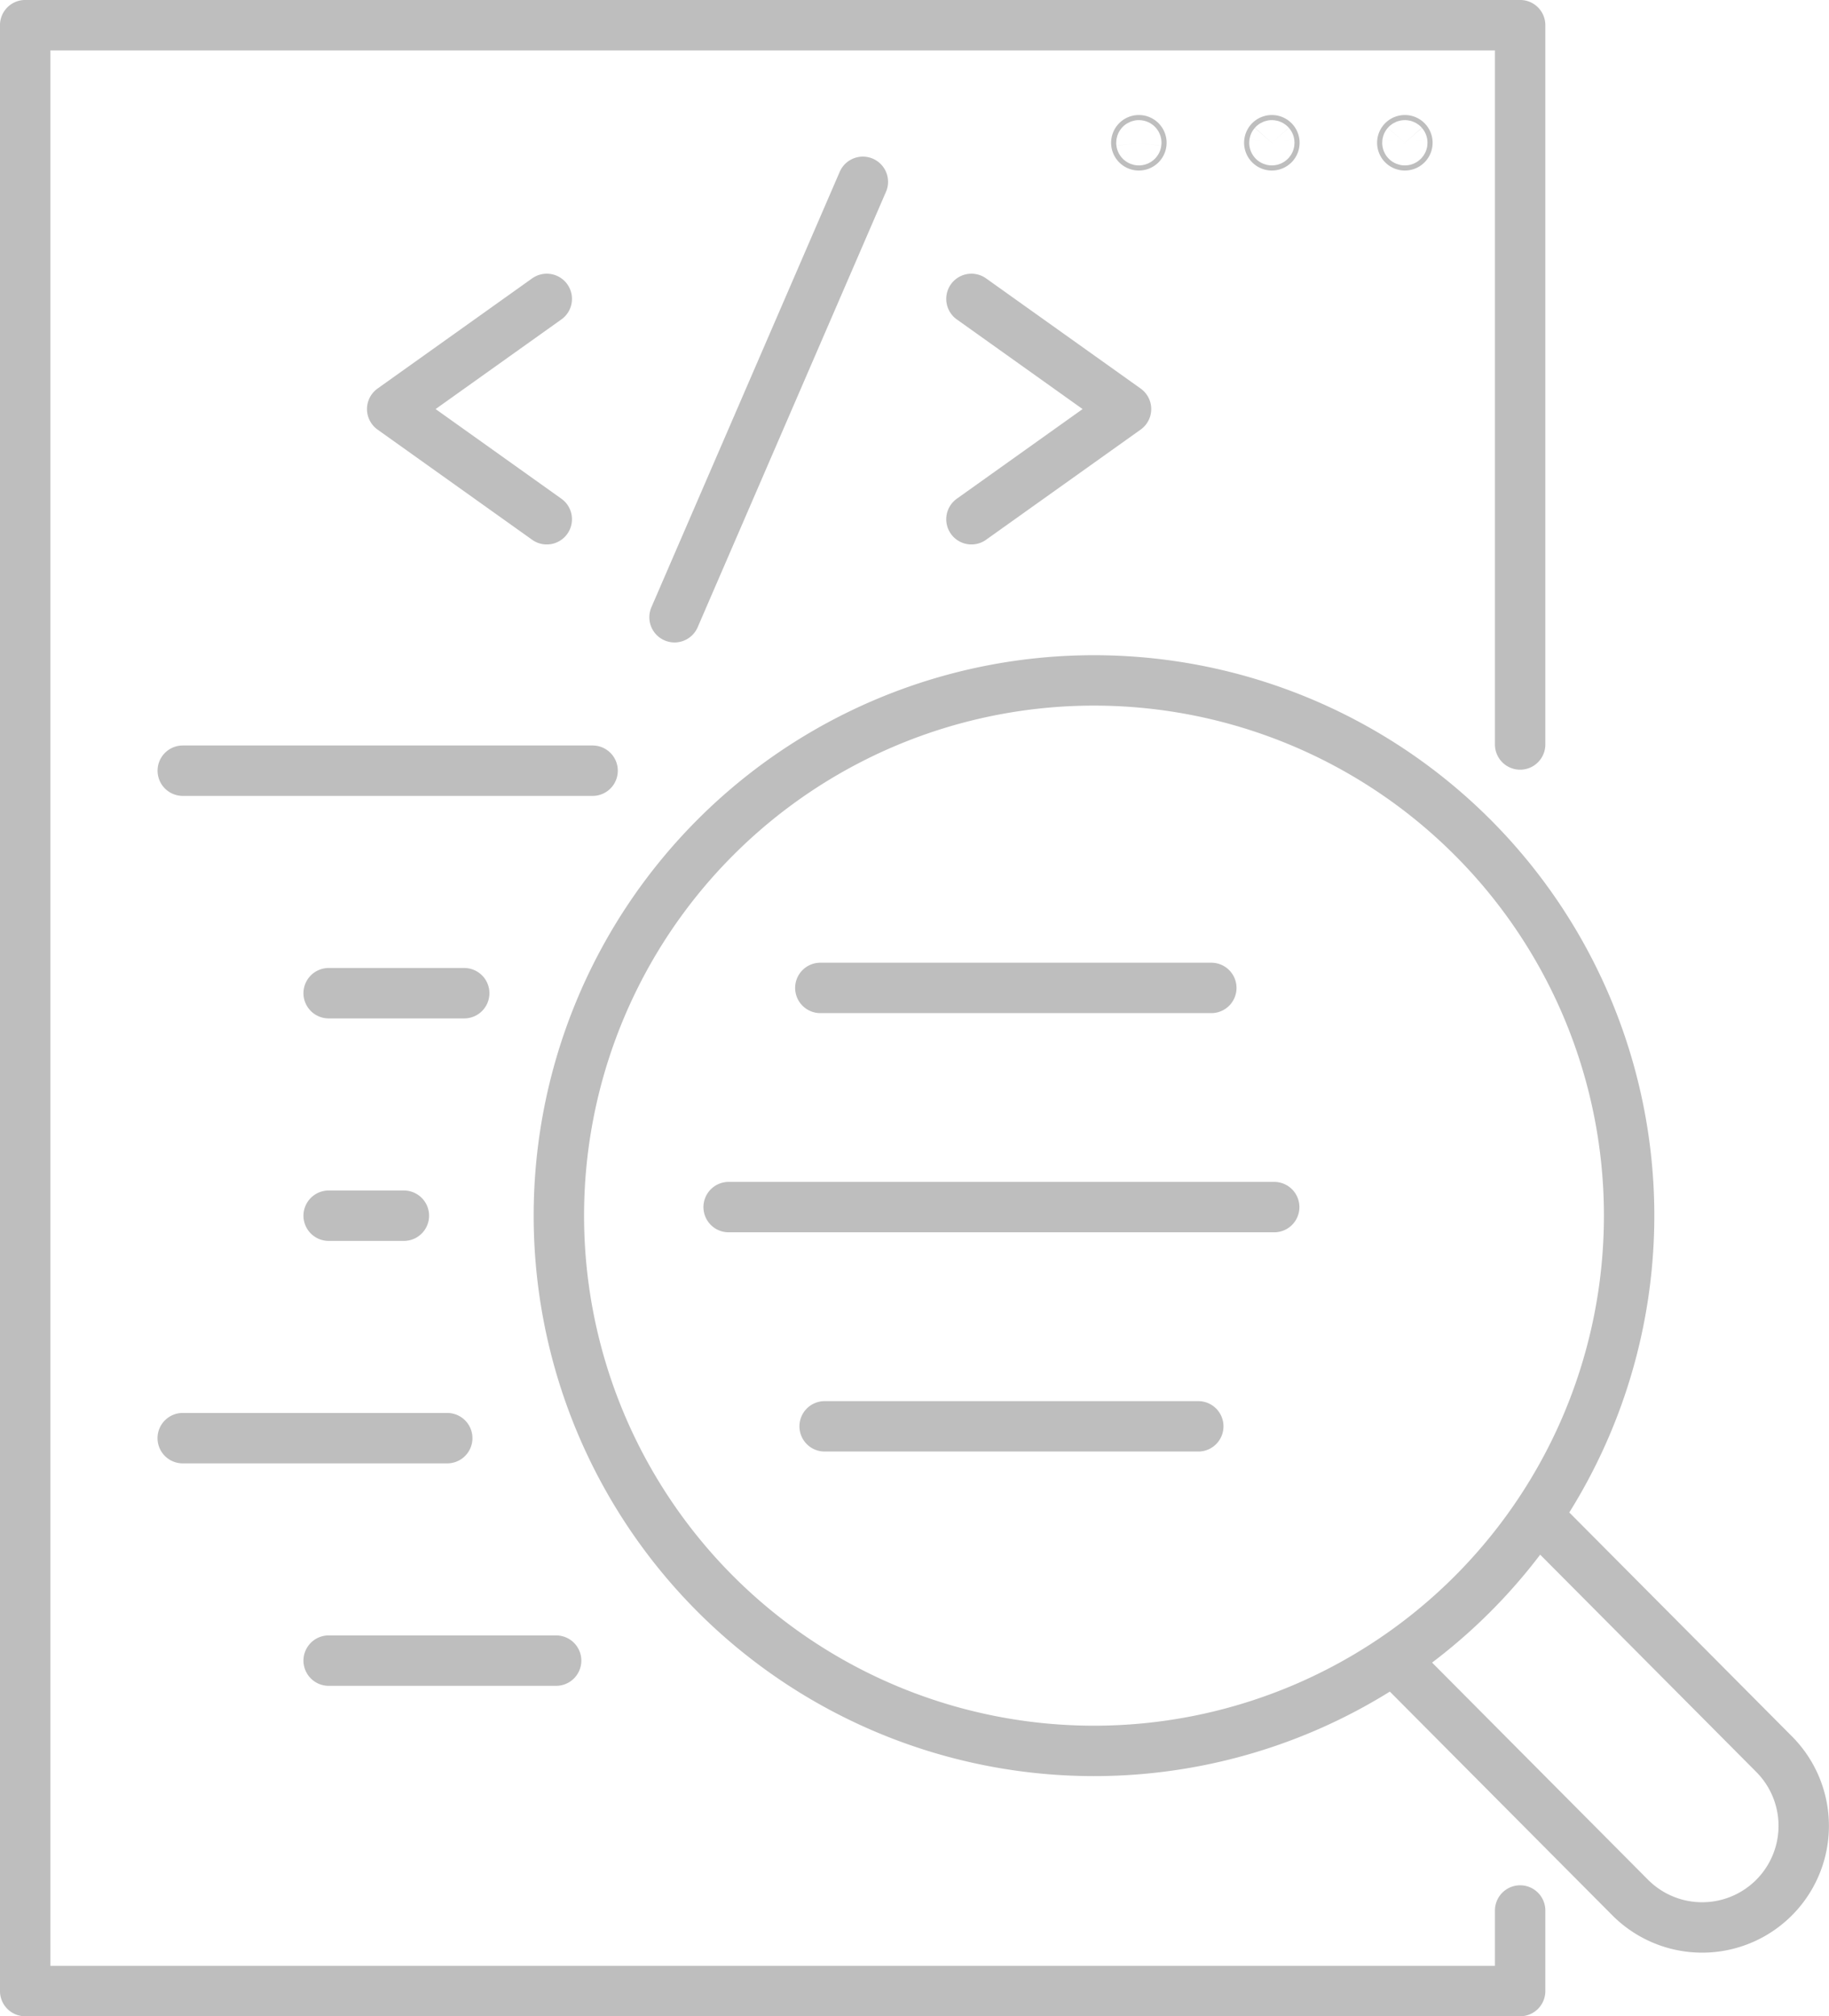 <svg xmlns="http://www.w3.org/2000/svg" viewBox="0 0 40.83 45"><path d="M34.362,33.88l5.242,5.27a2.267,2.267,0,1,1-3.211,3.202l-5.242-5.27m-18.675-9.967a11.946,11.946,0,1,1,11.93,11.963A11.946,11.946,0,0,1,12.476,27.116ZM31.418,3.179a.057.057,0,1,1-.113,0,.057.057,0,0,1,.113,0Zm-2.969,0a.057.057,0,1,1-.113,0,.057.057,0,0,1,.113,0Zm-2.969,0a.057.057,0,1,1-.113,0,.057.057,0,0,1,.113,0ZM33.935,42.64v1.798H.562V.562h33.373v16.054M19.262,4.058l-4.204,9.718m6.628-2.187,3.451-2.459-3.451-2.459m-9.48,4.918L8.755,9.13l3.451-2.459m6.203,25.163h8.341m-22.671.264h5.905m-2.647,4.965h5.078m-5.078-9.93h1.679m7.25-.192h12.179m-21.108-4.774h3.026m7.95-.118h8.728M4.08,17.201h9.149" fill="none" stroke="#bebebe" stroke-linecap="round" stroke-linejoin="round" stroke-width="1.125"/></svg>
